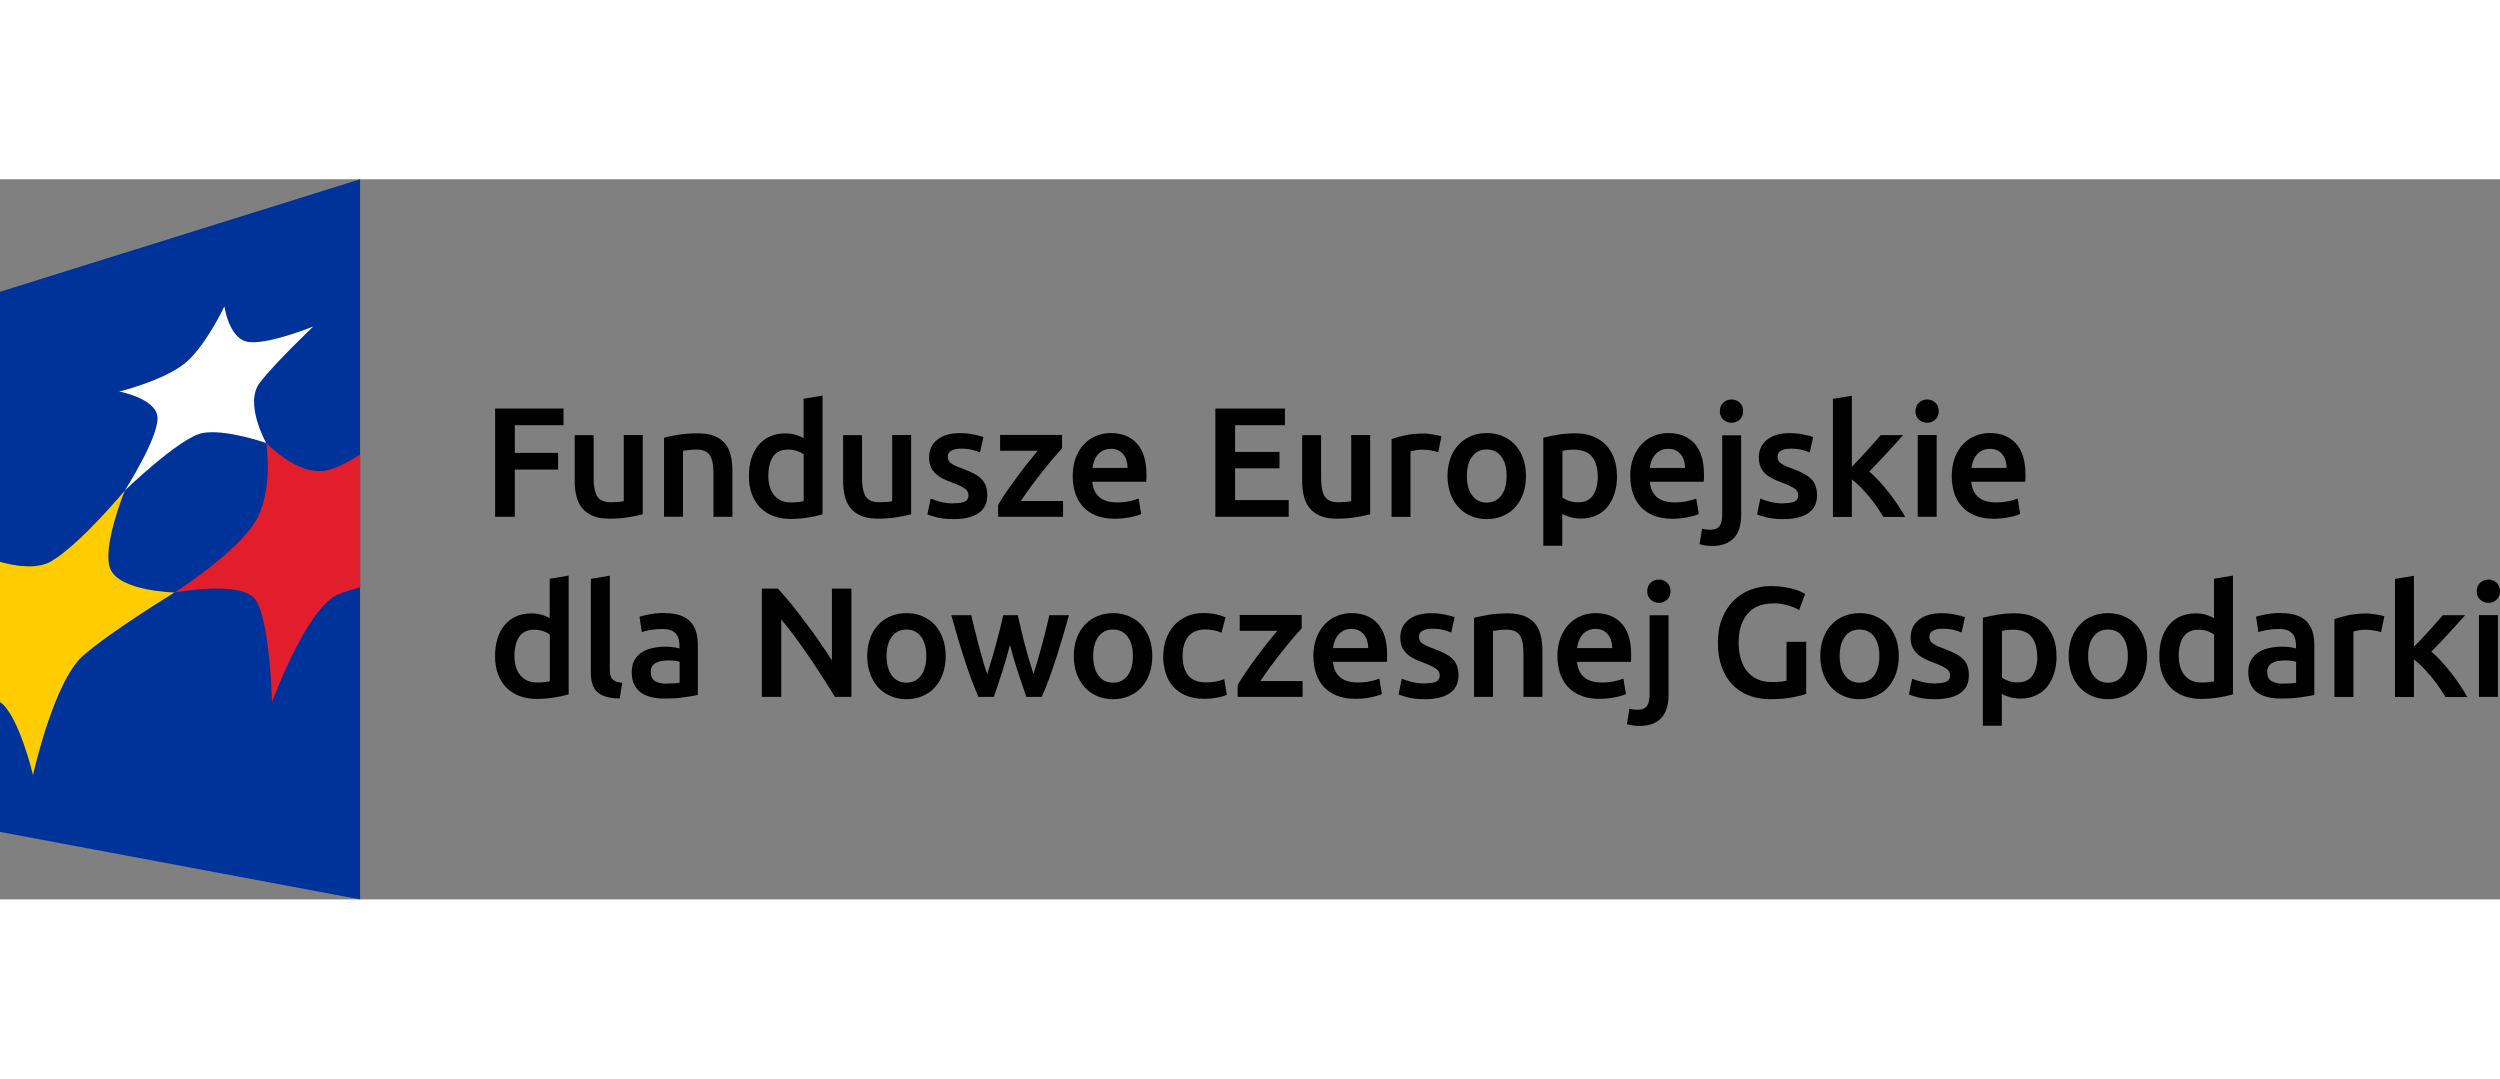 <?xml version="1.0" encoding="UTF-8"?>
<svg width="185" id="Warstwa_1" data-name="Warstwa 1" xmlns="http://www.w3.org/2000/svg" viewBox="0 0 277.1 79.82">
  <rect x="0" y="0" width="277.1" height="79.82" fill="#808080" stroke="none"/>
  <defs>
    <style>
      .cls-1 {
        fill: #fc0;
      }

      .cls-2 {
        fill: #039;
      }

      .cls-3 {
        fill: #fff;
      }

      .cls-4 {
        fill: #e21d2c;
      }
    </style>
  </defs>
  <g>
    <polygon class="cls-2" points="39.91 79.82 0 72.34 0 12.47 39.91 0 39.91 79.82"/>
    <path class="cls-1" d="M0,57.95v-15.54c2.01.55,4.25.8,5.72-.09,3.22-1.92,8.11-7.81,8.11-7.81,0,0-2.58,6.35-1.6,8.68,1.02,2.48,7.12,2.61,7.12,2.61,0,0-6.89,4.19-10.1,6.97-3.3,2.84-5.59,13.26-5.59,13.26,0,0-1.6-6.68-3.65-8.08"/>
    <path class="cls-4" d="M39.91,30.53c-1.38.87-2.73,1.55-3.75,1.75-3.21.62-6.64-3.06-6.64-3.06,0,0,.81,5.39-1.21,8.71-2.12,3.5-8.95,7.88-8.95,7.88,0,0,7.55-1.46,9.02.88,1.56,2.51,1.77,11.26,1.77,11.26,0,0,3.85-10.5,7.34-11.93.68-.29,1.53-.55,2.44-.81v-14.66Z"/>
    <path class="cls-3" d="M13.83,34.51s3.86-6.04,3.62-8.2c-.23-2.04-4.23-2.78-4.23-2.78,0,0,5.24-1.29,7.52-3.34,2.2-1.99,4.13-6.1,4.13-6.1,0,0,.49,3.41,2.44,3.9,2.02.51,7.42-1.67,7.42-1.67,0,0-4.26,4.04-5.94,6.24-1.75,2.3.71,6.67.71,6.67,0,0-4.52-1.58-7.06-1.1-2.49.47-8.63,6.39-8.63,6.39"/>
  </g>
  <g>
    <path d="M54.88,37.41v-12h7.58v1.85h-5.4v3.07h4.8v1.85h-4.8v5.23h-2.18Z"/>
    <path d="M71.24,37.14c-.4.1-.93.21-1.58.32-.65.11-1.36.16-2.13.16-.73,0-1.34-.1-1.83-.31-.49-.21-.88-.5-1.18-.87-.29-.37-.51-.81-.63-1.32-.13-.51-.19-1.08-.19-1.69v-5.07h2.1v4.74c0,.97.14,1.66.42,2.08.28.42.78.62,1.48.62.25,0,.52-.01.81-.03.28-.02.49-.05.63-.09v-7.33h2.1v8.78Z"/>
    <path d="M73.61,28.65c.4-.12.93-.23,1.58-.33.65-.1,1.36-.16,2.15-.16.74,0,1.36.1,1.85.3.5.2.89.49,1.19.85s.5.8.62,1.32c.12.51.18,1.08.18,1.69v5.09h-2.1v-4.76c0-.48-.03-.9-.1-1.24-.06-.34-.17-.62-.31-.83-.15-.21-.34-.37-.59-.47-.25-.1-.55-.15-.91-.15-.27,0-.54.02-.83.05-.29.03-.5.06-.64.09v7.31h-2.1v-8.76Z"/>
    <path d="M91.17,37.14c-.42.13-.94.24-1.57.35-.63.1-1.29.16-1.98.16s-1.36-.11-1.92-.33c-.57-.22-1.05-.53-1.45-.94-.4-.41-.7-.91-.92-1.49-.21-.58-.32-1.24-.32-1.97s.09-1.36.27-1.95c.18-.58.44-1.08.79-1.5s.77-.74,1.26-.96,1.07-.34,1.71-.34c.44,0,.82.05,1.16.16.33.1.62.22.87.35v-4.35l2.1-.35v13.16ZM85.16,32.86c0,.92.22,1.65.66,2.17s1.04.79,1.82.79c.33,0,.62-.01.86-.04.24-.03.43-.06.58-.1v-5.2c-.18-.13-.43-.25-.74-.36s-.63-.16-.98-.16c-.76,0-1.32.26-1.67.78-.35.52-.53,1.22-.53,2.11Z"/>
    <path d="M100.99,37.14c-.4.1-.93.21-1.58.32-.65.11-1.36.16-2.13.16-.73,0-1.34-.1-1.83-.31-.49-.21-.88-.5-1.18-.87s-.51-.81-.63-1.32c-.13-.51-.19-1.08-.19-1.69v-5.07h2.1v4.74c0,.97.14,1.66.42,2.08.28.42.78.62,1.48.62.25,0,.52-.01.81-.03.28-.02.49-.05.63-.09v-7.33h2.1v8.78Z"/>
    <path d="M105.76,35.91c.55,0,.96-.07,1.21-.2.25-.13.38-.36.38-.68,0-.3-.14-.55-.41-.74-.27-.2-.72-.41-1.34-.64-.38-.14-.73-.29-1.05-.44-.32-.16-.59-.34-.82-.55-.23-.21-.41-.46-.55-.75-.13-.29-.2-.66-.2-1.08,0-.83.31-1.49.92-1.97s1.44-.72,2.49-.72c.53,0,1.04.05,1.52.15.48.1.85.19,1.09.29l-.38,1.7c-.23-.1-.53-.2-.88-.29-.36-.09-.77-.13-1.25-.13-.43,0-.77.07-1.04.22-.27.14-.4.37-.4.67,0,.15.03.28.08.4.05.12.14.22.27.32.13.1.29.2.5.29.21.1.46.2.76.3.5.18.92.37,1.26.55.35.18.63.38.86.61.22.23.39.48.49.77.1.29.16.64.16,1.04,0,.87-.32,1.52-.96,1.97-.64.44-1.56.67-2.74.67-.8,0-1.44-.07-1.92-.2-.49-.13-.83-.24-1.02-.32l.36-1.75c.31.13.68.25,1.12.36.43.12.93.17,1.48.17Z"/>
    <path d="M117.72,29.83c-.23.24-.53.58-.91,1.02-.38.44-.78.93-1.2,1.46-.43.54-.86,1.1-1.29,1.68s-.82,1.14-1.17,1.67h4.68v1.75h-7.2v-1.3c.25-.46.57-.96.95-1.51.38-.54.77-1.09,1.18-1.64.4-.55.81-1.07,1.2-1.57.4-.5.75-.93,1.06-1.3h-4.17v-1.75h6.87v1.47Z"/>
    <path d="M118.9,32.93c0-.8.12-1.49.35-2.1.24-.6.55-1.1.94-1.5.39-.4.84-.7,1.35-.9s1.03-.3,1.56-.3c1.25,0,2.22.39,2.92,1.16.7.77,1.05,1.93,1.05,3.46,0,.12,0,.25,0,.39,0,.14-.01.27-.03.39h-5.97c.06.73.31,1.29.77,1.69.46.4,1.12.6,1.98.6.51,0,.97-.05,1.39-.14s.75-.19,1-.29l.28,1.71c-.12.06-.27.12-.48.18-.2.06-.43.12-.69.17s-.54.1-.84.13-.61.05-.92.05c-.8,0-1.49-.12-2.08-.36-.59-.24-1.07-.57-1.45-.99-.38-.42-.66-.92-.85-1.49-.18-.57-.28-1.2-.28-1.88ZM124.98,31.99c0-.29-.04-.56-.12-.82-.08-.26-.2-.49-.35-.68s-.35-.34-.57-.45c-.23-.11-.49-.16-.81-.16s-.61.06-.85.18c-.24.12-.45.28-.61.48-.17.2-.3.42-.39.68-.09.25-.16.51-.19.78h3.9Z"/>
    <path d="M134.71,37.41v-12h7.71v1.85h-5.52v2.96h4.92v1.82h-4.92v3.52h5.94v1.85h-8.12Z"/>
    <path d="M151.87,37.14c-.4.1-.93.21-1.58.32-.65.11-1.36.16-2.13.16-.73,0-1.34-.1-1.83-.31-.49-.21-.88-.5-1.18-.87s-.51-.81-.63-1.32c-.13-.51-.19-1.08-.19-1.69v-5.07h2.1v4.74c0,.97.14,1.66.42,2.08.28.42.78.62,1.48.62.25,0,.52-.01.81-.03.28-.02.49-.05.63-.09v-7.33h2.1v8.78Z"/>
    <path d="M159.41,30.25c-.17-.06-.41-.12-.72-.18-.31-.06-.66-.1-1.06-.1-.23,0-.48.02-.74.07-.26.05-.44.09-.55.12v7.26h-2.1v-8.62c.4-.15.91-.29,1.52-.42.61-.13,1.28-.2,2.02-.2.14,0,.3,0,.48.03.18.02.37.04.55.07s.36.06.54.1c.17.04.31.08.42.11l-.36,1.77Z"/>
    <path d="M169.14,32.88c0,.72-.1,1.37-.31,1.96-.21.59-.5,1.09-.88,1.51-.38.42-.84.74-1.38.97-.54.23-1.13.35-1.78.35s-1.24-.12-1.77-.35c-.53-.23-.99-.55-1.37-.97-.38-.42-.68-.92-.89-1.51s-.32-1.24-.32-1.96.11-1.36.32-1.95c.21-.58.51-1.08.9-1.5.39-.42.85-.74,1.38-.96.53-.23,1.11-.34,1.75-.34s1.22.11,1.76.34,1,.55,1.38.96c.38.42.68.92.89,1.5.21.58.32,1.23.32,1.95ZM166.99,32.88c0-.9-.19-1.61-.58-2.14-.39-.53-.93-.79-1.62-.79s-1.23.26-1.62.79c-.39.53-.58,1.24-.58,2.14s.19,1.63.58,2.16c.39.53.93.8,1.62.8s1.23-.27,1.62-.8c.39-.53.58-1.25.58-2.16Z"/>
    <path d="M179.23,32.9c0,.69-.09,1.33-.27,1.9-.18.58-.44,1.07-.77,1.49s-.75.74-1.26.97c-.5.23-1.07.35-1.71.35-.43,0-.82-.05-1.18-.16-.36-.1-.65-.22-.88-.35v3.52h-2.1v-11.97c.43-.12.95-.23,1.58-.33s1.28-.16,1.97-.16,1.36.11,1.92.33,1.05.53,1.45.94c.4.41.7.91.92,1.49.21.58.32,1.24.32,1.97ZM177.09,32.93c0-.93-.21-1.66-.63-2.18-.42-.52-1.1-.78-2.03-.78-.2,0-.4,0-.62.03-.21.02-.42.05-.63.11v5.18c.18.13.43.25.74.36.31.11.63.16.98.16.76,0,1.32-.26,1.67-.78.35-.52.53-1.22.53-2.1Z"/>
    <path d="M180.69,32.93c0-.8.12-1.49.36-2.1.24-.6.55-1.1.94-1.5.39-.4.84-.7,1.35-.9.51-.2,1.03-.3,1.56-.3,1.25,0,2.22.39,2.92,1.16.7.77,1.05,1.93,1.05,3.46,0,.12,0,.25,0,.39,0,.14-.02.27-.03.39h-5.97c.06.73.31,1.29.77,1.69s1.12.6,1.98.6c.51,0,.97-.05,1.39-.14s.75-.19,1-.29l.28,1.71c-.12.06-.27.12-.48.18-.2.06-.43.12-.69.17-.26.05-.54.1-.84.13-.3.03-.61.05-.92.05-.8,0-1.49-.12-2.08-.36-.59-.24-1.07-.57-1.45-.99-.38-.42-.66-.92-.85-1.49-.18-.57-.28-1.2-.28-1.88ZM186.77,31.99c0-.29-.04-.56-.12-.82-.08-.26-.2-.49-.36-.68-.16-.19-.35-.34-.57-.45-.22-.11-.49-.16-.81-.16s-.61.06-.85.18-.45.28-.62.48c-.17.2-.3.42-.39.68-.09.25-.16.51-.19.78h3.9Z"/>
    <path d="M189.73,40.64c-.15,0-.36-.01-.63-.04-.27-.03-.51-.08-.72-.16l.28-1.71c.25.08.56.12.92.12.48,0,.82-.14,1.02-.42.2-.28.29-.71.29-1.27v-8.78h2.1v8.81c0,1.18-.28,2.05-.84,2.61-.56.57-1.37.85-2.42.85ZM193.21,25.71c0,.39-.13.7-.38.93-.25.23-.55.35-.9.35s-.66-.12-.92-.35c-.25-.23-.38-.54-.38-.93s.13-.72.38-.95c.25-.23.56-.35.92-.35s.65.12.9.35c.25.23.38.55.38.95Z"/>
    <path d="M197.73,35.91c.55,0,.96-.07,1.21-.2.25-.13.38-.36.38-.68,0-.3-.14-.55-.41-.74-.27-.2-.72-.41-1.34-.64-.38-.14-.73-.29-1.05-.44-.32-.16-.59-.34-.82-.55-.23-.21-.41-.46-.55-.75-.13-.29-.2-.66-.2-1.08,0-.83.31-1.49.92-1.97s1.44-.72,2.49-.72c.53,0,1.04.05,1.52.15.48.1.85.19,1.09.29l-.38,1.7c-.23-.1-.53-.2-.88-.29-.36-.09-.77-.13-1.25-.13-.43,0-.77.07-1.04.22-.27.14-.4.37-.4.67,0,.15.03.28.08.4.05.12.14.22.27.32.13.1.29.2.5.29.21.1.46.2.76.3.5.18.92.37,1.26.55.35.18.63.38.86.61.23.23.39.48.49.77.1.29.16.64.16,1.04,0,.87-.32,1.52-.96,1.97-.64.44-1.56.67-2.75.67-.8,0-1.44-.07-1.92-.2-.48-.13-.83-.24-1.02-.32l.36-1.75c.31.13.68.25,1.12.36.43.12.93.17,1.48.17Z"/>
    <path d="M205.24,31.89c.27-.28.55-.57.85-.89.3-.32.59-.63.88-.95.29-.32.56-.62.82-.92.26-.29.48-.55.67-.77h2.48c-.58.65-1.18,1.32-1.82,2.01s-1.28,1.37-1.93,2.03c.35.29.71.64,1.09,1.05s.75.85,1.11,1.31c.36.46.69.92,1,1.39.31.46.57.89.78,1.28h-2.42c-.21-.36-.45-.73-.72-1.13-.27-.39-.56-.77-.87-1.14-.31-.37-.63-.72-.95-1.05s-.64-.61-.95-.84v4.16h-2.1v-13.09l2.1-.35v7.91Z"/>
    <path d="M214.89,25.71c0,.39-.13.7-.38.93-.25.23-.55.35-.9.35s-.66-.12-.92-.35c-.25-.23-.38-.54-.38-.93s.13-.72.38-.95c.25-.23.56-.35.92-.35s.65.12.9.35c.25.23.38.55.38.95ZM214.66,37.41h-2.1v-9.06h2.1v9.06Z"/>
    <path d="M216.33,32.93c0-.8.12-1.49.35-2.1.24-.6.55-1.1.94-1.5.39-.4.84-.7,1.35-.9s1.03-.3,1.56-.3c1.25,0,2.22.39,2.92,1.16.7.77,1.05,1.93,1.05,3.46,0,.12,0,.25,0,.39,0,.14-.01.27-.03.39h-5.97c.06.73.31,1.29.77,1.69.46.4,1.12.6,1.98.6.51,0,.97-.05,1.39-.14s.75-.19,1-.29l.28,1.71c-.12.06-.27.12-.48.18-.2.06-.43.12-.69.17s-.54.1-.84.13-.61.05-.92.05c-.8,0-1.49-.12-2.08-.36-.59-.24-1.07-.57-1.45-.99-.38-.42-.66-.92-.85-1.49-.18-.57-.28-1.2-.28-1.88ZM222.41,31.99c0-.29-.04-.56-.12-.82-.08-.26-.2-.49-.35-.68s-.35-.34-.57-.45c-.23-.11-.49-.16-.81-.16s-.61.06-.85.18c-.24.12-.45.28-.61.48-.17.2-.3.42-.39.68-.09.25-.16.51-.19.78h3.9Z"/>
  </g>
  <g>
    <path d="M63.03,57.09c-.42.13-.94.24-1.57.35-.63.1-1.29.16-1.98.16s-1.36-.11-1.92-.33c-.57-.22-1.05-.53-1.45-.94-.4-.41-.7-.91-.92-1.49-.21-.58-.32-1.24-.32-1.97s.09-1.37.27-1.95c.18-.58.44-1.08.79-1.5s.77-.74,1.26-.96,1.07-.34,1.71-.34c.44,0,.82.05,1.16.16.33.1.62.22.87.35v-4.35l2.1-.35v13.16ZM57.02,52.82c0,.92.22,1.65.66,2.17s1.04.79,1.82.79c.33,0,.62-.01.86-.04.24-.03.43-.06.58-.1v-5.19c-.18-.13-.43-.25-.74-.36s-.63-.16-.98-.16c-.76,0-1.32.26-1.67.78-.35.52-.53,1.22-.53,2.11Z"/>
    <path d="M68.68,57.55c-.62-.01-1.14-.08-1.55-.21-.41-.13-.74-.31-.98-.55-.24-.24-.41-.53-.51-.88-.1-.35-.15-.75-.15-1.2v-10.42l2.1-.35v10.37c0,.25.02.47.06.64.04.17.11.32.22.44.1.12.25.21.42.28s.41.11.68.15l-.29,1.73Z"/>
    <path d="M73.68,48.09c.69,0,1.28.09,1.75.26.47.17.85.42,1.13.73.28.31.49.69.61,1.13.12.44.18.93.18,1.46v5.49c-.32.07-.81.15-1.46.25-.65.1-1.39.15-2.21.15-.54,0-1.04-.05-1.49-.16-.45-.1-.83-.27-1.15-.5-.32-.23-.57-.53-.75-.9-.18-.37-.27-.83-.27-1.37s.1-.96.3-1.32c.2-.36.48-.65.82-.87s.75-.39,1.2-.48c.46-.1.93-.15,1.43-.15.23,0,.47.01.73.04s.53.08.81.15v-.35c0-.24-.03-.47-.09-.69s-.16-.41-.3-.58c-.14-.17-.33-.3-.57-.39-.24-.09-.53-.14-.89-.14-.49,0-.93.03-1.33.1s-.73.15-.99.24l-.26-1.7c.27-.09.65-.18,1.16-.28.51-.09,1.05-.14,1.63-.14ZM73.86,55.9c.65,0,1.14-.03,1.47-.1v-2.32c-.12-.03-.28-.07-.5-.1-.22-.03-.46-.05-.73-.05-.23,0-.47.02-.7.05-.24.04-.45.1-.64.19s-.34.22-.46.39c-.12.17-.17.38-.17.63,0,.5.16.84.47,1.03.31.19.73.29,1.26.29Z"/>
    <path d="M92.53,57.37c-.39-.66-.83-1.37-1.32-2.12-.48-.76-.99-1.52-1.51-2.29-.52-.77-1.05-1.51-1.58-2.23s-1.05-1.37-1.53-1.95v8.59h-2.15v-12h1.78c.46.49.96,1.06,1.49,1.72.53.66,1.06,1.35,1.6,2.07.54.71,1.06,1.43,1.56,2.16.5.72.95,1.39,1.34,2.02v-7.97h2.16v12h-1.85Z"/>
    <path d="M104.82,52.84c0,.72-.1,1.37-.31,1.96-.21.59-.5,1.09-.88,1.51-.38.42-.84.74-1.38.97s-1.13.35-1.78.35-1.24-.12-1.77-.35c-.53-.23-.99-.55-1.37-.97-.38-.42-.68-.92-.89-1.51s-.32-1.24-.32-1.96.11-1.37.32-1.95.51-1.08.9-1.5c.39-.42.85-.74,1.38-.96.53-.22,1.11-.34,1.75-.34s1.22.11,1.76.34c.54.23,1,.55,1.38.96.38.42.68.92.89,1.5.21.58.32,1.23.32,1.95ZM102.67,52.84c0-.9-.19-1.61-.58-2.14-.39-.53-.93-.79-1.62-.79s-1.23.26-1.62.79c-.39.53-.58,1.24-.58,2.14s.19,1.63.58,2.16c.39.53.93.8,1.62.8s1.23-.27,1.62-.8c.39-.53.58-1.25.58-2.16Z"/>
    <path d="M111.93,51.67c-.27,1.02-.55,2.01-.86,2.97-.31.96-.61,1.87-.91,2.73h-1.72c-.23-.53-.47-1.14-.73-1.82-.25-.68-.51-1.41-.76-2.18-.25-.77-.51-1.59-.76-2.44-.25-.85-.5-1.73-.75-2.61h2.22c.1.48.23,1.01.37,1.57.14.56.28,1.13.43,1.71.15.58.31,1.15.47,1.71s.33,1.06.49,1.52c.17-.53.34-1.08.51-1.64.17-.57.33-1.13.48-1.7s.29-1.12.43-1.65c.13-.54.25-1.04.36-1.52h1.61c.1.47.22.98.35,1.52s.26,1.09.41,1.65c.14.57.3,1.13.47,1.7.17.57.34,1.11.51,1.64.15-.46.31-.97.47-1.52.16-.55.32-1.12.48-1.71s.3-1.15.44-1.71c.14-.56.26-1.08.37-1.57h2.17c-.24.89-.49,1.76-.75,2.61-.25.86-.51,1.67-.76,2.44-.25.77-.51,1.5-.76,2.18-.25.68-.5,1.29-.75,1.82h-1.7c-.3-.85-.61-1.76-.93-2.73s-.61-1.95-.87-2.97Z"/>
    <path d="M127.72,52.84c0,.72-.1,1.37-.31,1.96-.21.59-.5,1.09-.88,1.51-.38.42-.84.74-1.38.97s-1.13.35-1.78.35-1.24-.12-1.77-.35c-.53-.23-.99-.55-1.37-.97-.38-.42-.68-.92-.89-1.51s-.32-1.24-.32-1.96.11-1.37.32-1.95.51-1.08.9-1.5c.39-.42.85-.74,1.38-.96.53-.22,1.11-.34,1.75-.34s1.22.11,1.76.34c.54.23,1,.55,1.38.96.38.42.68.92.89,1.5.21.58.32,1.23.32,1.95ZM125.57,52.84c0-.9-.19-1.61-.58-2.14-.39-.53-.93-.79-1.62-.79s-1.23.26-1.62.79c-.39.53-.58,1.24-.58,2.14s.19,1.63.58,2.16c.39.53.93.8,1.62.8s1.23-.27,1.62-.8c.39-.53.58-1.25.58-2.16Z"/>
    <path d="M128.94,52.85c0-.67.1-1.3.31-1.88.21-.58.5-1.09.89-1.52.39-.43.86-.76,1.41-1.01.55-.24,1.18-.36,1.87-.36.85,0,1.66.16,2.42.47l-.45,1.71c-.24-.1-.52-.19-.82-.26-.31-.07-.63-.1-.98-.1-.82,0-1.44.26-1.87.77-.43.51-.64,1.24-.64,2.17s.2,1.61.61,2.14,1.09.79,2.04.79c.36,0,.71-.03,1.06-.1.35-.07.65-.16.9-.26l.29,1.73c-.23.12-.58.22-1.05.31-.47.09-.95.14-1.45.14-.77,0-1.45-.12-2.02-.36-.57-.24-1.05-.57-1.42-.99-.38-.42-.66-.92-.84-1.51-.18-.58-.28-1.21-.28-1.9Z"/>
    <path d="M144.27,49.79c-.23.24-.53.58-.91,1.02-.38.44-.78.93-1.2,1.46-.43.54-.86,1.1-1.29,1.68s-.82,1.14-1.17,1.67h4.68v1.75h-7.2v-1.3c.25-.46.57-.96.95-1.51.38-.54.77-1.09,1.18-1.64.4-.55.81-1.07,1.2-1.57.4-.5.75-.93,1.07-1.3h-4.17v-1.75h6.87v1.47Z"/>
    <path d="M145.57,52.89c0-.8.12-1.5.36-2.1.24-.6.55-1.1.94-1.5.39-.4.84-.7,1.35-.9s1.03-.3,1.56-.3c1.25,0,2.22.39,2.92,1.16s1.05,1.93,1.05,3.46c0,.12,0,.24,0,.39,0,.14-.01.27-.03.39h-5.97c.06.73.31,1.29.77,1.69.46.4,1.12.6,1.98.6.51,0,.97-.05,1.39-.14.42-.09.75-.19,1-.29l.28,1.71c-.12.06-.27.12-.48.18-.2.06-.43.12-.69.17-.26.05-.54.1-.84.13-.3.03-.61.05-.92.05-.8,0-1.49-.12-2.08-.36-.59-.24-1.07-.57-1.45-.99-.38-.42-.66-.92-.85-1.49-.18-.57-.28-1.2-.28-1.88ZM151.65,51.95c0-.29-.04-.56-.12-.82-.08-.26-.2-.48-.36-.68-.16-.19-.35-.34-.57-.45-.23-.11-.49-.16-.81-.16s-.61.06-.85.18c-.24.12-.45.28-.61.48-.17.2-.3.42-.39.68-.09.25-.16.51-.19.78h3.9Z"/>
    <path d="M157.99,55.87c.55,0,.96-.07,1.21-.2.25-.13.38-.36.38-.68,0-.3-.14-.55-.41-.74s-.72-.41-1.34-.64c-.38-.14-.73-.29-1.05-.44-.32-.16-.59-.34-.82-.55s-.41-.46-.55-.75-.2-.65-.2-1.08c0-.83.31-1.49.92-1.97s1.44-.72,2.49-.72c.53,0,1.04.05,1.52.15.49.1.85.19,1.09.29l-.38,1.7c-.23-.1-.53-.2-.88-.29-.36-.09-.77-.13-1.25-.13-.43,0-.77.07-1.04.22s-.4.37-.4.67c0,.15.03.28.08.4.05.12.14.22.27.32.13.1.29.2.5.29.21.1.46.2.76.3.5.19.92.37,1.26.55.35.18.63.38.86.61s.39.48.49.77c.1.29.16.64.16,1.04,0,.87-.32,1.52-.96,1.97-.64.44-1.56.67-2.75.67-.8,0-1.44-.07-1.92-.2-.48-.13-.83-.24-1.02-.32l.36-1.75c.31.13.68.25,1.12.36s.93.17,1.48.17Z"/>
    <path d="M163.39,48.61c.4-.11.93-.22,1.58-.33.65-.1,1.36-.16,2.15-.16.74,0,1.36.1,1.85.3.5.2.89.49,1.19.85.29.36.5.8.62,1.32.12.51.18,1.08.18,1.69v5.09h-2.1v-4.76c0-.48-.03-.9-.1-1.24s-.17-.62-.31-.83c-.14-.21-.34-.37-.59-.47s-.55-.15-.91-.15c-.27,0-.54.02-.83.05-.29.04-.5.06-.64.09v7.31h-2.1v-8.76Z"/>
    <path d="M172.62,52.89c0-.8.12-1.5.36-2.1.24-.6.55-1.1.94-1.5.39-.4.84-.7,1.35-.9s1.03-.3,1.56-.3c1.25,0,2.22.39,2.92,1.16s1.05,1.93,1.05,3.46c0,.12,0,.24,0,.39,0,.14-.01.27-.03.39h-5.97c.06.73.31,1.29.77,1.69.46.4,1.12.6,1.98.6.51,0,.97-.05,1.39-.14.42-.09.75-.19,1-.29l.28,1.71c-.12.06-.27.12-.48.18-.2.06-.43.12-.69.17-.26.05-.54.1-.84.13-.3.03-.61.05-.92.05-.8,0-1.49-.12-2.08-.36-.59-.24-1.07-.57-1.45-.99-.38-.42-.66-.92-.85-1.49-.18-.57-.28-1.2-.28-1.88ZM178.7,51.95c0-.29-.04-.56-.12-.82-.08-.26-.2-.48-.36-.68-.16-.19-.35-.34-.57-.45-.23-.11-.49-.16-.81-.16s-.61.06-.85.18c-.24.12-.45.28-.61.48-.17.2-.3.42-.39.68-.09.25-.16.51-.19.78h3.9Z"/>
    <path d="M181.68,60.59c-.15,0-.36-.01-.63-.04-.27-.03-.51-.08-.72-.16l.28-1.71c.25.08.56.12.92.12.49,0,.83-.14,1.02-.42.2-.28.29-.71.29-1.27v-8.78h2.1v8.81c0,1.18-.28,2.05-.84,2.61-.56.57-1.37.85-2.42.85ZM185.16,45.67c0,.39-.13.7-.38.93-.25.23-.55.35-.9.35s-.66-.12-.92-.35c-.25-.23-.38-.54-.38-.93s.13-.72.38-.95c.25-.23.56-.35.92-.35s.65.12.9.35c.25.23.38.55.38.95Z"/>
    <path d="M196.52,47.02c-1.24,0-2.18.38-2.83,1.15-.65.77-.98,1.83-.98,3.19,0,.65.08,1.24.23,1.78.16.54.39,1,.69,1.38.31.38.69.68,1.14.89.46.21.99.32,1.6.32.38,0,.71-.01.99-.04s.5-.07.66-.11v-4.31h2.18v5.77c-.3.12-.81.24-1.52.38s-1.54.21-2.48.21c-.87,0-1.66-.14-2.37-.42-.72-.28-1.32-.68-1.83-1.21-.5-.53-.89-1.18-1.17-1.96s-.42-1.66-.42-2.67.15-1.89.46-2.67.72-1.43,1.26-1.97c.53-.54,1.15-.94,1.87-1.22.72-.28,1.48-.42,2.29-.42.55,0,1.05.04,1.48.11s.81.16,1.12.25c.31.09.57.19.77.29.2.1.34.18.42.23l-.66,1.78c-.35-.21-.78-.38-1.29-.53-.51-.14-1.05-.22-1.62-.22Z"/>
    <path d="M210.46,52.84c0,.72-.1,1.37-.31,1.96-.21.59-.5,1.09-.88,1.51-.38.42-.84.74-1.38.97s-1.13.35-1.78.35-1.24-.12-1.77-.35c-.53-.23-.99-.55-1.37-.97-.38-.42-.68-.92-.89-1.51s-.32-1.24-.32-1.96.11-1.37.32-1.95.51-1.08.9-1.5c.39-.42.85-.74,1.38-.96.53-.22,1.11-.34,1.75-.34s1.22.11,1.76.34c.54.23,1,.55,1.38.96.38.42.68.92.89,1.5.21.58.32,1.23.32,1.95ZM208.31,52.84c0-.9-.19-1.61-.58-2.14-.39-.53-.93-.79-1.62-.79s-1.23.26-1.62.79c-.39.53-.58,1.24-.58,2.14s.19,1.63.58,2.16c.39.53.93.8,1.62.8s1.23-.27,1.62-.8c.39-.53.58-1.25.58-2.16Z"/>
    <path d="M214.56,55.87c.55,0,.96-.07,1.21-.2.25-.13.38-.36.38-.68,0-.3-.14-.55-.41-.74s-.72-.41-1.34-.64c-.38-.14-.73-.29-1.05-.44-.32-.16-.59-.34-.82-.55s-.41-.46-.55-.75-.2-.65-.2-1.08c0-.83.31-1.49.92-1.97s1.44-.72,2.49-.72c.53,0,1.04.05,1.52.15.49.1.85.19,1.09.29l-.38,1.7c-.23-.1-.53-.2-.88-.29-.36-.09-.77-.13-1.25-.13-.43,0-.77.07-1.04.22s-.4.37-.4.67c0,.15.03.28.08.4.05.12.14.22.27.32.13.1.29.2.5.29.21.1.46.2.76.3.5.19.92.37,1.26.55.35.18.63.38.86.61s.39.48.49.77c.1.29.16.64.16,1.04,0,.87-.32,1.52-.96,1.97-.64.44-1.56.67-2.75.67-.8,0-1.44-.07-1.92-.2-.48-.13-.83-.24-1.02-.32l.36-1.75c.31.13.68.25,1.12.36s.93.17,1.48.17Z"/>
    <path d="M227.95,52.85c0,.69-.09,1.33-.27,1.9-.18.58-.44,1.07-.77,1.49s-.75.74-1.26.97c-.5.23-1.07.35-1.71.35-.43,0-.82-.05-1.18-.16-.36-.1-.65-.22-.88-.35v3.52h-2.1v-11.97c.43-.11.95-.22,1.58-.33.62-.1,1.28-.16,1.97-.16s1.36.11,1.92.33c.57.22,1.05.53,1.45.94.4.41.7.91.92,1.49s.32,1.24.32,1.97ZM225.8,52.89c0-.93-.21-1.66-.63-2.18-.42-.52-1.1-.78-2.03-.78-.2,0-.4,0-.61.03-.21.02-.42.05-.63.11v5.18c.18.13.43.25.74.36s.63.16.98.16c.76,0,1.32-.26,1.67-.78.35-.52.53-1.22.53-2.1Z"/>
    <path d="M237.99,52.84c0,.72-.1,1.37-.31,1.96-.21.59-.5,1.09-.88,1.51-.38.42-.84.74-1.38.97s-1.13.35-1.78.35-1.24-.12-1.77-.35c-.53-.23-.99-.55-1.37-.97-.38-.42-.68-.92-.89-1.51s-.32-1.24-.32-1.96.11-1.37.32-1.95.51-1.08.9-1.5c.39-.42.85-.74,1.38-.96.53-.22,1.11-.34,1.75-.34s1.22.11,1.76.34c.54.23,1,.55,1.38.96.38.42.68.92.89,1.5.21.58.32,1.23.32,1.95ZM235.85,52.84c0-.9-.19-1.61-.58-2.14-.39-.53-.93-.79-1.62-.79s-1.23.26-1.62.79c-.39.53-.58,1.24-.58,2.14s.19,1.63.58,2.16c.39.53.93.8,1.62.8s1.23-.27,1.62-.8c.39-.53.58-1.25.58-2.16Z"/>
    <path d="M247.5,57.09c-.42.13-.94.24-1.57.35-.63.1-1.29.16-1.98.16s-1.36-.11-1.92-.33c-.57-.22-1.05-.53-1.45-.94-.4-.41-.7-.91-.92-1.49-.21-.58-.32-1.24-.32-1.97s.09-1.37.27-1.95c.18-.58.44-1.08.79-1.5s.77-.74,1.26-.96c.5-.22,1.07-.34,1.71-.34.44,0,.82.05,1.16.16.33.1.62.22.87.35v-4.35l2.1-.35v13.16ZM241.49,52.82c0,.92.22,1.65.66,2.17s1.04.79,1.82.79c.33,0,.62-.01.86-.04.24-.03.43-.06.58-.1v-5.19c-.18-.13-.43-.25-.74-.36s-.63-.16-.98-.16c-.76,0-1.32.26-1.67.78-.35.52-.53,1.22-.53,2.11Z"/>
    <path d="M252.85,48.09c.69,0,1.28.09,1.75.26.47.17.85.42,1.13.73.28.31.48.69.61,1.13.12.44.18.93.18,1.46v5.49c-.32.07-.81.15-1.46.25-.65.1-1.39.15-2.21.15-.54,0-1.04-.05-1.49-.16-.45-.1-.83-.27-1.15-.5s-.57-.53-.74-.9c-.18-.37-.27-.83-.27-1.37s.1-.96.3-1.32.48-.65.82-.87.75-.39,1.2-.48c.46-.1.93-.15,1.43-.15.23,0,.47.01.73.04.25.03.53.08.81.15v-.35c0-.24-.03-.47-.09-.69s-.16-.41-.3-.58c-.14-.17-.33-.3-.57-.39-.24-.09-.53-.14-.89-.14-.49,0-.93.03-1.33.1-.4.07-.73.15-.99.24l-.26-1.7c.27-.09.65-.18,1.16-.28.51-.09,1.05-.14,1.63-.14ZM253.03,55.9c.65,0,1.14-.03,1.47-.1v-2.32c-.12-.03-.28-.07-.5-.1-.22-.03-.46-.05-.73-.05-.23,0-.46.02-.7.05-.24.04-.45.1-.64.19s-.34.22-.46.39c-.12.17-.17.38-.17.63,0,.5.16.84.47,1.03.31.19.73.29,1.26.29Z"/>
    <path d="M263.92,50.2c-.17-.06-.41-.12-.72-.18s-.66-.09-1.06-.09c-.23,0-.48.02-.74.07-.26.05-.44.09-.55.12v7.26h-2.1v-8.63c.4-.15.91-.29,1.52-.42.61-.13,1.28-.2,2.02-.2.14,0,.3,0,.48.03.18.02.37.04.55.07.18.03.36.06.54.1.17.04.31.08.42.11l-.36,1.77Z"/>
    <path d="M267.54,51.85c.27-.28.55-.57.85-.89.3-.32.59-.63.88-.95.29-.32.56-.62.82-.92s.48-.55.67-.77h2.48c-.58.65-1.18,1.32-1.82,2.01-.64.69-1.28,1.37-1.93,2.03.35.29.71.64,1.09,1.05s.75.85,1.11,1.31c.36.46.69.92,1,1.39.31.46.57.89.78,1.28h-2.42c-.21-.36-.45-.73-.72-1.13-.27-.39-.56-.77-.87-1.14-.31-.37-.63-.72-.95-1.05-.32-.33-.64-.61-.95-.84v4.16h-2.1v-13.09l2.1-.35v7.91Z"/>
    <path d="M277.1,45.67c0,.39-.13.7-.38.93-.25.23-.55.35-.9.35s-.66-.12-.92-.35c-.25-.23-.38-.54-.38-.93s.13-.72.38-.95.56-.35.92-.35.65.12.9.35.38.55.38.95ZM276.87,57.37h-2.1v-9.06h2.1v9.06Z"/>
  </g>
</svg>